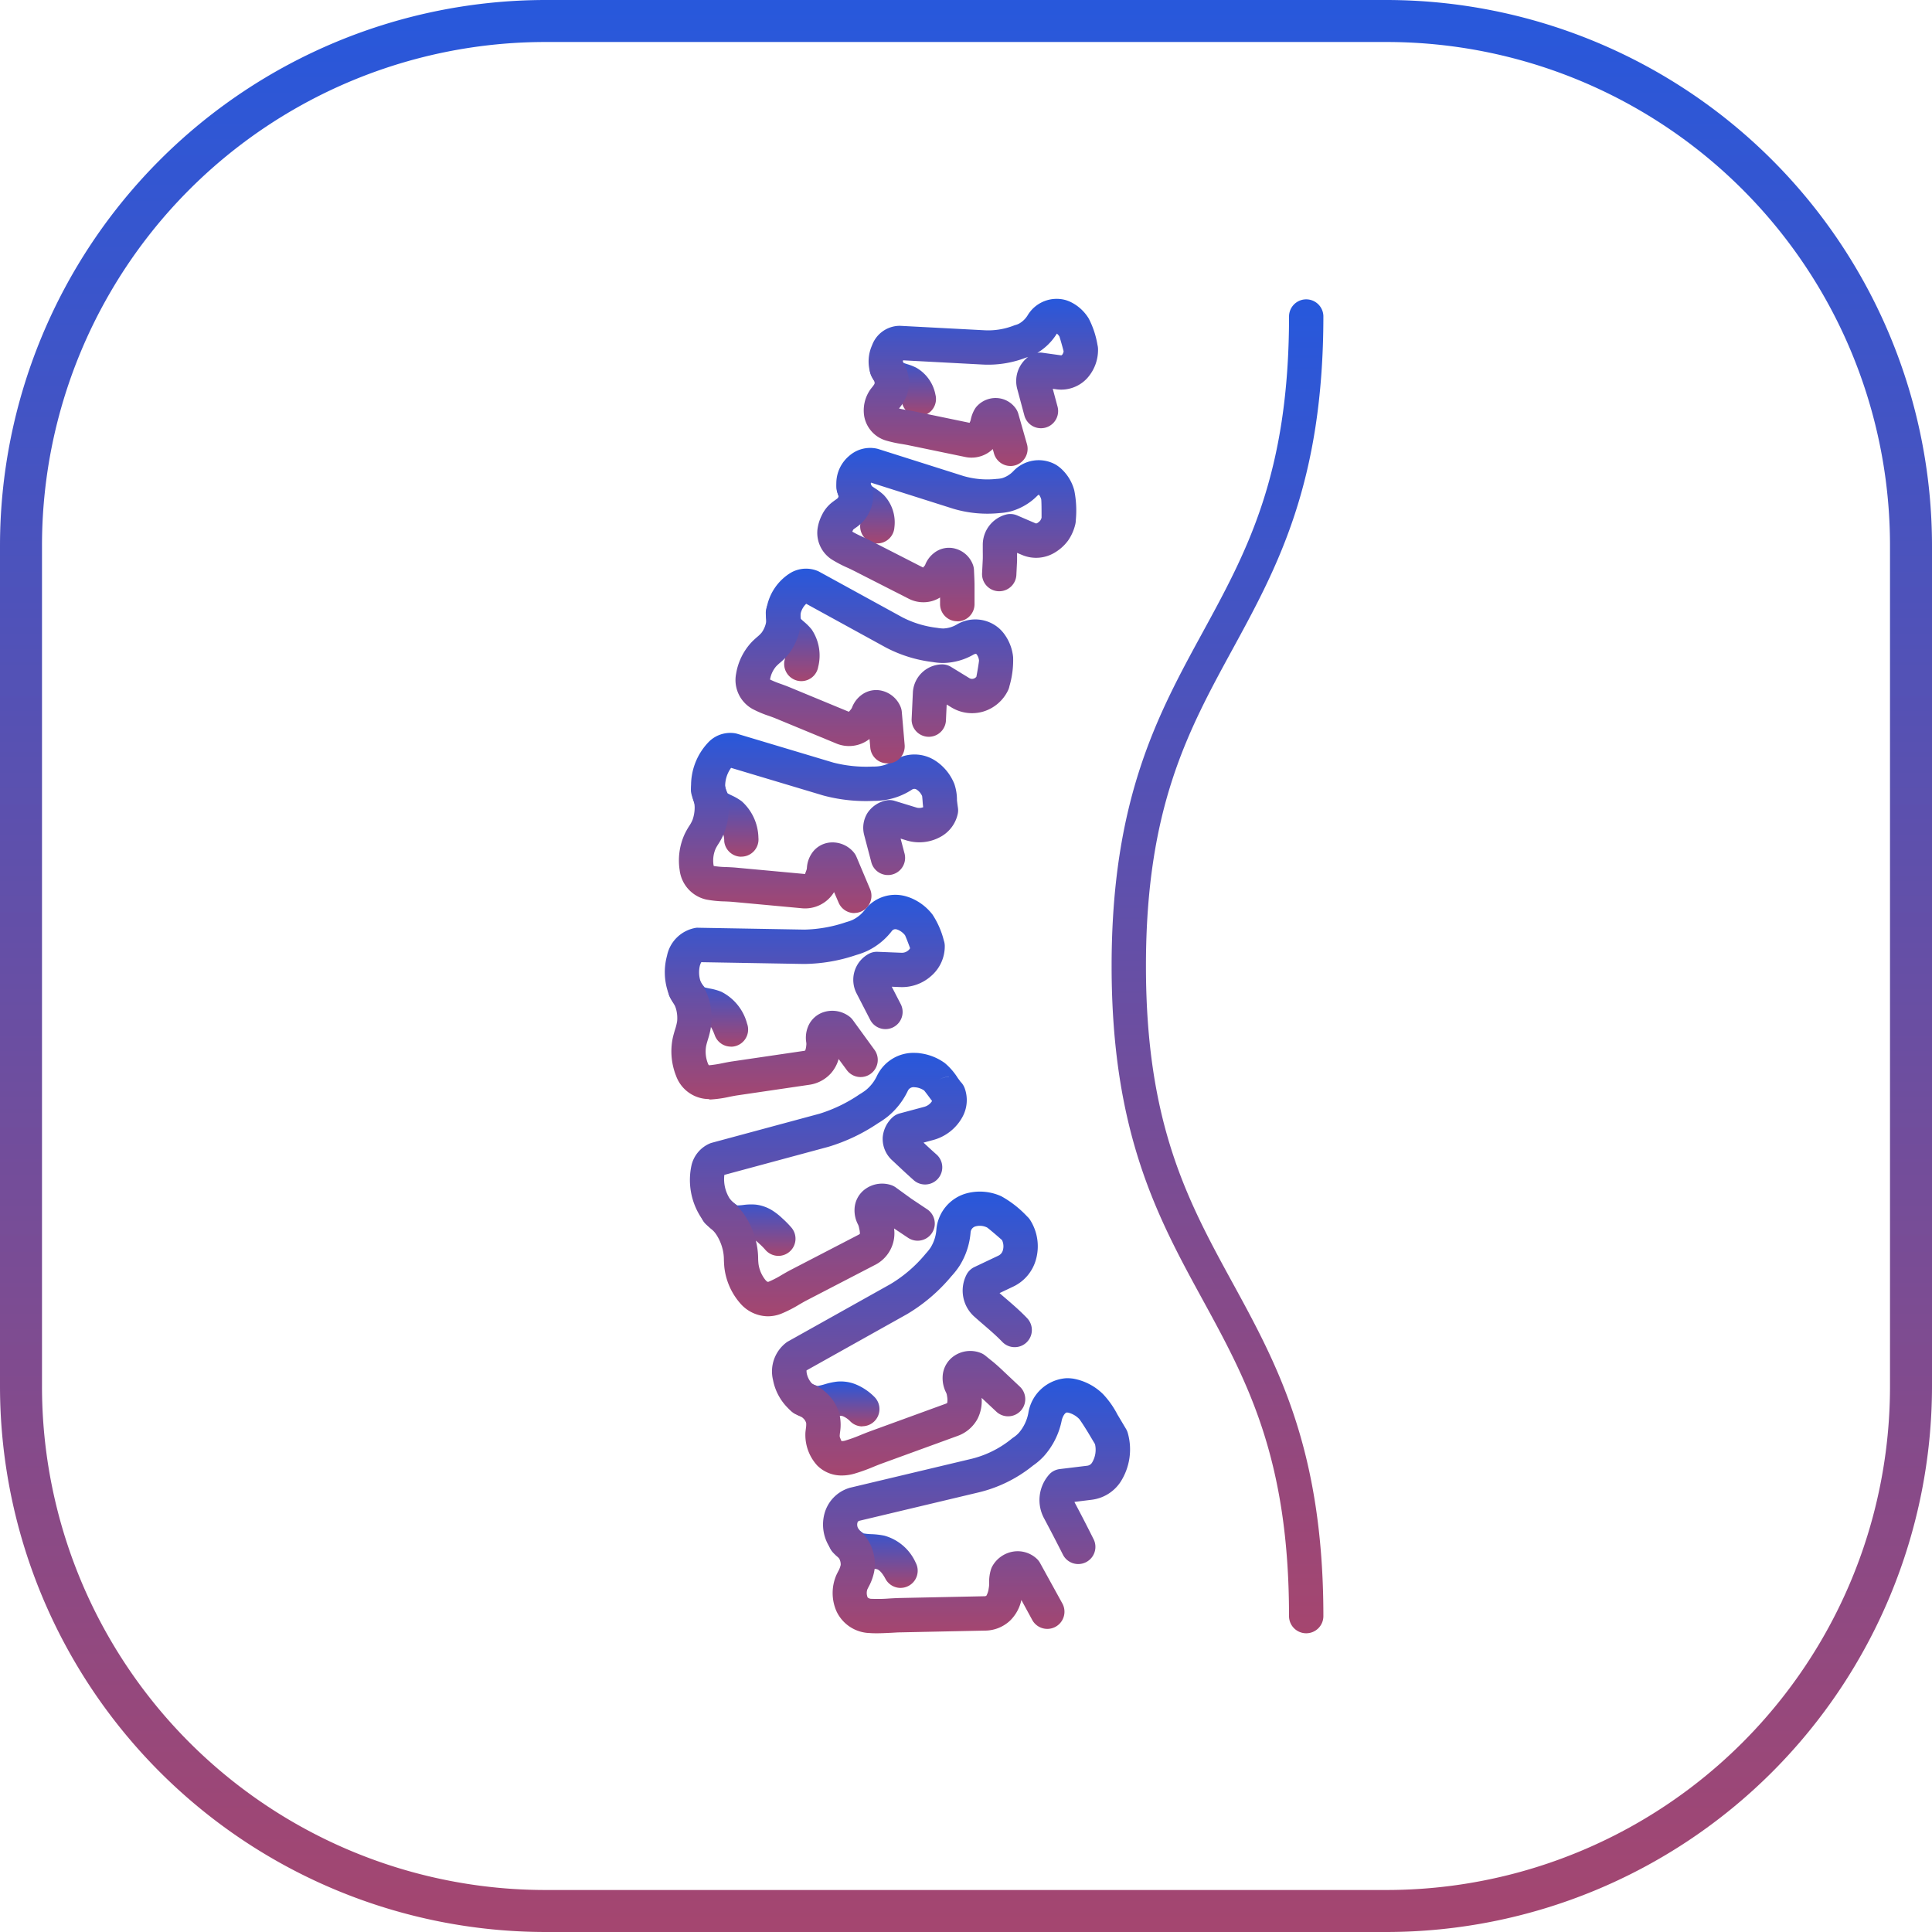 <svg xmlns="http://www.w3.org/2000/svg" xmlns:xlink="http://www.w3.org/1999/xlink" width="92" height="92" viewBox="0 0 92 92">
  <defs>
    <linearGradient id="linear-gradient" x1="0.5" x2="0.5" y2="1" gradientUnits="objectBoundingBox">
      <stop offset="0" stop-color="#2758dc"/>
      <stop offset="1" stop-color="#a5466f"/>
    </linearGradient>
  </defs>
  <g id="Сгруппировать_5606" data-name="Сгруппировать 5606" transform="translate(-1141 -5332)">
    <path id="Path_5762" data-name="Path 5762" d="M26,2A23.978,23.978,0,0,0,2,26V66A23.978,23.978,0,0,0,26,90H66A23.978,23.978,0,0,0,90,66V26A23.978,23.978,0,0,0,66,2H26m0-2H66A26,26,0,0,1,92,26V66A26,26,0,0,1,66,92H26A26,26,0,0,1,0,66V26A26,26,0,0,1,26,0Z" transform="translate(1141 5332)" fill="url(#linear-gradient)"/>
    <g id="Сгруппировать_4857" data-name="Сгруппировать 4857" transform="translate(-854.5 4720.205)">
      <g id="Сгруппировать_4855" data-name="Сгруппировать 4855" transform="translate(2027.157 626.021)">
        <g id="Сгруппировать_4854" data-name="Сгруппировать 4854" transform="translate(0)">
          <g id="Сгруппировать_4853" data-name="Сгруппировать 4853">
            <g id="Сгруппировать_4831" data-name="Сгруппировать 4831" transform="translate(7.534 51.395)">
              <g id="Сгруппировать_4829" data-name="Сгруппировать 4829" transform="translate(0.259 6.937)">
                <path id="Контур_5809" data-name="Контур 5809" d="M2054.426,807.476a.817.817,0,0,1-.723-.435c-.082-.154-.245-.419-.419-.46a2.682,2.682,0,0,0-.343-.032,2.3,2.3,0,0,1-1.1-.255,3.628,3.628,0,0,1-.417-.3c-.088-.074-.156-.14-.2-.185a.817.817,0,1,1,1.164-1.148c.02.021.051.05.091.084a1.982,1.982,0,0,0,.184.135,2.75,2.75,0,0,0,.368.036,3.683,3.683,0,0,1,.621.072,2.313,2.313,0,0,1,1.493,1.287.818.818,0,0,1-.722,1.2Z" transform="translate(-2050.99 -804.419)" fill="url(#linear-gradient)"/>
              </g>
              <g id="Сгруппировать_4830" data-name="Сгруппировать 4830">
                <path id="Контур_5810" data-name="Контур 5810" d="M2052.77,795.356c-.115,0-.231,0-.348-.011a1.8,1.8,0,0,1-1.583-1.038,2.155,2.155,0,0,1,0-1.735l.067-.137a1.165,1.165,0,0,0,.134-.332.575.575,0,0,0-.052-.266.43.43,0,0,0-.117-.146,2.069,2.069,0,0,1-.334-.4,2,2,0,0,1-.253-1.69,1.756,1.756,0,0,1,1.146-1.159c.024-.008.048-.015.073-.021l5.676-1.351a4.86,4.86,0,0,0,2.007-.98.815.815,0,0,1,.078-.058,1.4,1.4,0,0,0,.26-.221,2.01,2.01,0,0,0,.452-.944,1.968,1.968,0,0,1,1.819-1.658,2.177,2.177,0,0,1,.32.022,2.687,2.687,0,0,1,1.423.742,4.256,4.256,0,0,1,.677.96l.411.69a.822.822,0,0,1,.091.218,2.867,2.867,0,0,1-.356,2.314,1.926,1.926,0,0,1-1.383.845l-.806.1a.37.37,0,0,0,.022.052c.3.56.6,1.147.9,1.747a.818.818,0,0,1-1.46.736q-.447-.886-.9-1.735a1.833,1.833,0,0,1,.268-2.141.816.816,0,0,1,.468-.222l1.317-.16a.315.315,0,0,0,.227-.155,1.181,1.181,0,0,0,.135-.874l-.339-.568c-.212-.346-.354-.554-.408-.624a1.107,1.107,0,0,0-.524-.306.432.432,0,0,0-.076-.005c-.058,0-.183.137-.238.381a3.606,3.606,0,0,1-.845,1.693,3.047,3.047,0,0,1-.52.45,6.516,6.516,0,0,1-2.648,1.292l-5.63,1.34a.126.126,0,0,0-.083.089.359.359,0,0,0,.032.266.711.711,0,0,1,.049.075.581.581,0,0,0,.095.1,1.991,1.991,0,0,1,.453.627,2.237,2.237,0,0,1,.192,1.118,2.542,2.542,0,0,1-.3.889l-.052.106a.542.542,0,0,0,.018.382.291.291,0,0,0,.2.063,6.966,6.966,0,0,0,.828-.016c.177-.01.354-.02.527-.024l3.976-.083a.215.215,0,0,0,.119-.023.911.911,0,0,0,.112-.346,1.2,1.2,0,0,0,.023-.273,1.982,1.982,0,0,1,.083-.626.844.844,0,0,1,.081-.184,1.4,1.4,0,0,1,.993-.677,1.335,1.335,0,0,1,1.1.334.809.809,0,0,1,.165.208l1.074,1.95a.818.818,0,0,1-1.437.781l-.525-.966a1.943,1.943,0,0,1-.54.984,1.759,1.759,0,0,1-1.21.474l-3.977.083c-.154,0-.311.013-.469.021C2053.231,795.342,2053,795.356,2052.77,795.356Zm9.66-10.187.007.006Z" transform="translate(-2050.198 -783.202)" fill="url(#linear-gradient)"/>
              </g>
            </g>
            <g id="Сгруппировать_4834" data-name="Сгруппировать 4834" transform="translate(5.114 42.509)">
              <g id="Сгруппировать_4832" data-name="Сгруппировать 4832" transform="translate(0.63 9.045)">
                <path id="Контур_5811" data-name="Контур 5811" d="M2048.389,785.833a.814.814,0,0,1-.569-.231,1.082,1.082,0,0,0-.351-.25.3.3,0,0,0-.13-.023,2.48,2.48,0,0,0-.311.075,2.212,2.212,0,0,1-1.122.1,3.69,3.69,0,0,1-.493-.159c-.105-.043-.19-.085-.248-.114a.818.818,0,0,1,.748-1.454c.028.015.07.035.122.057a2.138,2.138,0,0,0,.22.073,2.642,2.642,0,0,0,.332-.079,3.422,3.422,0,0,1,.592-.128,1.925,1.925,0,0,1,.86.118,2.686,2.686,0,0,1,.918.608.818.818,0,0,1-.569,1.4Z" transform="translate(-2044.722 -783.689)" fill="url(#linear-gradient)"/>
              </g>
              <g id="Сгруппировать_4833" data-name="Сгруппировать 4833">
                <path id="Контур_5812" data-name="Контур 5812" d="M2046.131,769.553a1.631,1.631,0,0,1-1.189-.475,2.158,2.158,0,0,1-.565-1.507c0-.084.015-.172.025-.26a1.268,1.268,0,0,0,.015-.244.458.458,0,0,0-.141-.235.548.548,0,0,0-.182-.118,2.187,2.187,0,0,1-.478-.306,2.563,2.563,0,0,1-.779-1.4,1.724,1.724,0,0,1,.653-1.8c.022-.016.046-.03.071-.044l4.862-2.721A6.479,6.479,0,0,0,2050.1,759l.026-.03a2.2,2.2,0,0,0,.213-.268,1.876,1.876,0,0,0,.277-.86,1.96,1.96,0,0,1,1.448-1.727,2.43,2.43,0,0,1,.27-.055,2.465,2.465,0,0,1,1.38.2,5.022,5.022,0,0,1,1.224.959.829.829,0,0,1,.148.177,2.333,2.333,0,0,1,.266,1.892,2.017,2.017,0,0,1-1.084,1.274l-.644.306c.1.091.206.18.309.268.329.284.669.576,1,.922a.817.817,0,0,1-1.177,1.135c-.281-.292-.578-.547-.892-.818-.142-.122-.283-.245-.423-.369a1.661,1.661,0,0,1-.366-2.06.822.822,0,0,1,.352-.319l1.144-.543a.4.4,0,0,0,.213-.262.693.693,0,0,0-.042-.477c-.275-.244-.589-.51-.711-.6a.779.779,0,0,0-.549-.055.322.322,0,0,0-.237.28,3.51,3.51,0,0,1-.527,1.6,3.675,3.675,0,0,1-.364.469l-.026.029a8.2,8.2,0,0,1-2.106,1.8l-4.79,2.681a.705.705,0,0,0,.012.148,1.01,1.01,0,0,0,.233.462.67.67,0,0,0,.152.09,2.127,2.127,0,0,1,.625.444,2.065,2.065,0,0,1,.566,1.042,2.263,2.263,0,0,1,.008.76c-.007.056-.013.112-.017.169a.306.306,0,0,0,.031.123c.007.018.014.035.02.053a.283.283,0,0,0,.038.073.485.485,0,0,0,.169-.02,7.035,7.035,0,0,0,.748-.271c.156-.063.311-.125.466-.182l3.567-1.3a.208.208,0,0,0,.083-.045.967.967,0,0,0-.011-.33.475.475,0,0,0-.054-.179,1.513,1.513,0,0,1-.155-.725,1.252,1.252,0,0,1,.568-1.015,1.363,1.363,0,0,1,1.244-.129.818.818,0,0,1,.218.126l.26.211c.206.159.442.375.6.527l.788.742a.817.817,0,0,1-1.121,1.19l-.7-.656a1.877,1.877,0,0,1-.192.993,1.743,1.743,0,0,1-.971.826l-3.568,1.3c-.138.05-.277.106-.417.163a8.45,8.45,0,0,1-.927.332A2.164,2.164,0,0,1,2046.131,769.553Zm6.937-11.792.01,0Z" transform="translate(-2042.797 -756.027)" fill="url(#linear-gradient)"/>
              </g>
            </g>
            <g id="Сгруппировать_4837" data-name="Сгруппировать 4837" transform="translate(1.189 35.913)">
              <g id="Сгруппировать_4835" data-name="Сгруппировать 4835" transform="translate(0.513 6.745)">
                <path id="Контур_5813" data-name="Контур 5813" d="M2036.074,759.4a.816.816,0,0,1-.617-.281,3.117,3.117,0,0,0-.291-.295l-.03-.027a1.308,1.308,0,0,0-.187-.154.322.322,0,0,0-.124-.058,1.873,1.873,0,0,0-.256.018,1.919,1.919,0,0,1-1.227-.165,3.958,3.958,0,0,1-.487-.337c-.1-.083-.183-.158-.238-.21a.817.817,0,0,1,1.13-1.182c.032.031.081.076.142.125a2.551,2.551,0,0,0,.231.164,2.3,2.3,0,0,0,.27-.02,2.725,2.725,0,0,1,.6-.019,1.911,1.911,0,0,1,.851.317,2.979,2.979,0,0,1,.413.332,4.79,4.79,0,0,1,.433.439.818.818,0,0,1-.617,1.354Z" transform="translate(-2032.365 -756.481)" fill="url(#linear-gradient)"/>
              </g>
              <g id="Сгруппировать_4836" data-name="Сгруппировать 4836">
                <path id="Контур_5814" data-name="Контур 5814" d="M2034.515,748.395a1.765,1.765,0,0,1-1.291-.588,3.138,3.138,0,0,1-.783-1.754c-.011-.122-.017-.237-.021-.352a2.1,2.1,0,0,0-.054-.476l-.009-.033a2.233,2.233,0,0,0-.281-.661,1.394,1.394,0,0,0-.278-.319,3.034,3.034,0,0,1-.435-.477,3.269,3.269,0,0,1-.479-2.559,1.507,1.507,0,0,1,.873-1.014.823.823,0,0,1,.092-.031l5.125-1.383a7.119,7.119,0,0,0,1.9-.919l.046-.029a2.494,2.494,0,0,0,.272-.186,1.924,1.924,0,0,0,.514-.662,1.927,1.927,0,0,1,1.828-1.1q.121,0,.25.021a2.555,2.555,0,0,1,1.158.464,3.043,3.043,0,0,1,.617.713c.052.07.1.134.131.178a.817.817,0,0,1,.192.293,1.666,1.666,0,0,1-.087,1.353,2.249,2.249,0,0,1-1.409,1.126l-.46.124c.212.2.423.393.637.582a.818.818,0,0,1-1.083,1.225c-.3-.264-.588-.535-.886-.815l-.174-.162a1.378,1.378,0,0,1-.439-1.023c0-.012,0-.025,0-.038a1.462,1.462,0,0,1,.453-.958.822.822,0,0,1,.353-.2l1.163-.312a.629.629,0,0,0,.384-.282c-.036-.045-.066-.087-.092-.122-.073-.1-.214-.289-.285-.375a.893.893,0,0,0-.391-.151c-.031,0-.063-.007-.093-.008a.3.3,0,0,0-.289.163,3.545,3.545,0,0,1-.95,1.224,4.016,4.016,0,0,1-.448.313l-.04.025a8.688,8.688,0,0,1-2.346,1.113l-4.958,1.338a1.736,1.736,0,0,0,.247,1.116,1.466,1.466,0,0,0,.218.232,2.961,2.961,0,0,1,.54.631,3.826,3.826,0,0,1,.493,1.149,3.513,3.513,0,0,1,.111.84c0,.087.007.176.016.266a1.561,1.561,0,0,0,.343.785c.085.091.115.078.142.068a4.686,4.686,0,0,0,.628-.326c.146-.085.292-.169.439-.245l3.212-1.665a.211.211,0,0,0,.067-.049,1.049,1.049,0,0,0-.032-.234l-.014-.069a.535.535,0,0,0-.053-.151,1.442,1.442,0,0,1-.157-.729,1.23,1.23,0,0,1,.536-.962,1.369,1.369,0,0,1,1.2-.174.812.812,0,0,1,.227.115l.744.539.75.5a.817.817,0,1,1-.907,1.36l-.668-.446a1.687,1.687,0,0,1-.938,1.752l-3.211,1.665c-.124.064-.247.136-.37.207a5.983,5.983,0,0,1-.863.439A1.739,1.739,0,0,1,2034.515,748.395Zm8.606-11.4a.818.818,0,0,1,.247.038.807.807,0,0,1,.274.15.816.816,0,0,0-.977-.049A.817.817,0,0,1,2043.121,737Z" transform="translate(-2030.795 -735.853)" fill="url(#linear-gradient)"/>
              </g>
            </g>
            <g id="Сгруппировать_4840" data-name="Сгруппировать 4840" transform="translate(0 28.369)">
              <g id="Сгруппировать_4838" data-name="Сгруппировать 4838" transform="translate(0.143 3.692)">
                <path id="Контур_5815" data-name="Контур 5815" d="M2030.6,727.625a.817.817,0,0,1-.768-.539c-.175-.482-.326-.567-.327-.568a1.929,1.929,0,0,0-.236-.057,1.886,1.886,0,0,1-1.066-.491,3.77,3.77,0,0,1-.344-.427c-.069-.1-.121-.188-.155-.249a.818.818,0,0,1,1.421-.809c.019.033.047.081.084.136a2.226,2.226,0,0,0,.142.182c.056.019.164.04.239.055a2.724,2.724,0,0,1,.557.156,2.384,2.384,0,0,1,1.223,1.515.818.818,0,0,1-.769,1.1Z" transform="translate(-2027.595 -724.073)" fill="url(#linear-gradient)"/>
              </g>
              <g id="Сгруппировать_4839" data-name="Сгруппировать 4839">
                <path id="Контур_5816" data-name="Контур 5816" d="M2029.251,722.523a1.672,1.672,0,0,1-1.555-1.1,3.163,3.163,0,0,1-.16-1.81c.03-.134.069-.269.109-.4a2.6,2.6,0,0,0,.1-.4,1.627,1.627,0,0,0-.048-.566,1.044,1.044,0,0,0-.138-.307,2.675,2.675,0,0,1-.257-.541,2.981,2.981,0,0,1-.04-1.7,1.685,1.685,0,0,1,1.4-1.334.807.807,0,0,1,.1,0l5.047.088a6.578,6.578,0,0,0,1.968-.35l.036-.011a2.158,2.158,0,0,0,.284-.1,1.613,1.613,0,0,0,.584-.479,1.831,1.831,0,0,1,2.008-.631,2.379,2.379,0,0,1,.232.085,2.511,2.511,0,0,1,.984.77,4.03,4.03,0,0,1,.539,1.233.818.818,0,0,1,.045.248,1.864,1.864,0,0,1-.65,1.445,2.084,2.084,0,0,1-1.465.527l-.409-.017.426.826a.817.817,0,0,1-1.453.75l-.647-1.255a1.407,1.407,0,0,1,.573-1.884.812.812,0,0,1,.426-.1l1.147.046a.458.458,0,0,0,.319-.118.34.34,0,0,0,.082-.1c-.095-.262-.193-.512-.241-.615a.837.837,0,0,0-.322-.253.661.661,0,0,0-.072-.026.208.208,0,0,0-.222.06,3.238,3.238,0,0,1-1.183.965,3.562,3.562,0,0,1-.507.188l-.033.01a7.92,7.92,0,0,1-2.479.422l-4.884-.085a.8.8,0,0,0-.068.166,1.366,1.366,0,0,0,.025.723,1.144,1.144,0,0,0,.112.223,2.626,2.626,0,0,1,.31.715,3.286,3.286,0,0,1,.092,1.181,4.017,4.017,0,0,1-.158.68c-.029.1-.059.193-.082.3a1.543,1.543,0,0,0,.083.834.256.256,0,0,0,.051.088,5.569,5.569,0,0,0,.645-.1c.159-.032.318-.063.474-.086l3.4-.5a.176.176,0,0,0,.066-.02.919.919,0,0,0,.048-.237.484.484,0,0,0,0-.146,1.4,1.4,0,0,1,.075-.727,1.2,1.2,0,0,1,.794-.728,1.349,1.349,0,0,1,1.178.217.809.809,0,0,1,.175.178l1.024,1.408a.817.817,0,1,1-1.316.969l-.388-.526a1.732,1.732,0,0,1-.363.675,1.714,1.714,0,0,1-1.053.554l-3.4.5c-.13.019-.262.046-.394.072a5.572,5.572,0,0,1-.923.128Z" transform="translate(-2027.157 -712.781)" fill="url(#linear-gradient)"/>
              </g>
            </g>
            <g id="Сгруппировать_4843" data-name="Сгруппировать 4843" transform="translate(0.674 20.682)">
              <g id="Сгруппировать_4841" data-name="Сгруппировать 4841" transform="translate(0.574 1.907)">
                <path id="Контур_5817" data-name="Контур 5817" d="M2033.366,699.088a.817.817,0,0,1-.812-.735,1.118,1.118,0,0,0-.169-.61,2.014,2.014,0,0,0-.191-.1,1.842,1.842,0,0,1-.889-.738,3.764,3.764,0,0,1-.219-.493c-.04-.114-.068-.211-.085-.278a.818.818,0,1,1,1.581-.418c.01.037.025.091.047.153.01.028.046.121.086.2.046.029.132.071.193.1a2.61,2.61,0,0,1,.484.283,2.4,2.4,0,0,1,.79,1.733.818.818,0,0,1-.814.9Z" transform="translate(-2030.972 -695.107)" fill="url(#linear-gradient)"/>
              </g>
              <g id="Сгруппировать_4842" data-name="Сгруппировать 4842">
                <path id="Контур_5818" data-name="Контур 5818" d="M2037.572,697.845a.817.817,0,0,1-.752-.5l-.215-.5a1.615,1.615,0,0,1-1.57.767l-3.246-.3c-.124-.011-.25-.016-.377-.022a5.323,5.323,0,0,1-.885-.088,1.635,1.635,0,0,1-1.275-1.4,3.016,3.016,0,0,1,.241-1.725,3.626,3.626,0,0,1,.21-.374,1.629,1.629,0,0,0,.163-.3,1.758,1.758,0,0,0,.1-.6,1.106,1.106,0,0,0-.058-.339,2.74,2.74,0,0,1-.111-.58,2.98,2.98,0,0,1,.867-2.218,1.446,1.446,0,0,1,1.227-.383.835.835,0,0,1,.093.022l4.583,1.373a6.3,6.3,0,0,0,1.865.19h.035a2,2,0,0,0,.276-.016,1.676,1.676,0,0,0,.692-.261,1.82,1.82,0,0,1,2.017.014c.062.041.125.088.188.14a2.394,2.394,0,0,1,.691.947,2.367,2.367,0,0,1,.126.785c.018.164.045.345.046.352a.814.814,0,0,1-.008.288,1.636,1.636,0,0,1-.779,1.074,2.093,2.093,0,0,1-1.663.193l-.28-.086.179.68a.818.818,0,1,1-1.581.416l-.333-1.266a1.34,1.34,0,0,1,.17-1.07,1.416,1.416,0,0,1,.866-.576.808.808,0,0,1,.411.018l1.037.318a.48.48,0,0,0,.326-.015c-.007-.058-.015-.123-.021-.188-.013-.194-.023-.295-.03-.344a.688.688,0,0,0-.2-.262.654.654,0,0,0-.059-.044.2.2,0,0,0-.211-.007,3.292,3.292,0,0,1-1.346.511,3.4,3.4,0,0,1-.5.034,7.827,7.827,0,0,1-2.392-.258l-4.389-1.315a1.468,1.468,0,0,0-.281.838,1.17,1.17,0,0,0,.053.25,2.709,2.709,0,0,1,.119.755,3.36,3.36,0,0,1-.181,1.148,2.976,2.976,0,0,1-.319.64,2.216,2.216,0,0,0-.128.223,1.418,1.418,0,0,0-.1.761.285.285,0,0,0,.014.058,4.177,4.177,0,0,0,.6.051c.154.007.308.013.458.027l3.247.3a.15.15,0,0,0,.044,0c0-.015.043-.128.061-.176a.394.394,0,0,0,.025-.127,1.373,1.373,0,0,1,.231-.676,1.173,1.173,0,0,1,.921-.521,1.319,1.319,0,0,1,1.079.474.823.823,0,0,1,.128.211l.647,1.534a.817.817,0,0,1-.75,1.14Zm3.218-5.6Zm0,0Z" transform="translate(-2029.218 -689.273)" fill="url(#linear-gradient)"/>
              </g>
            </g>
            <g id="Сгруппировать_4846" data-name="Сгруппировать 4846" transform="translate(3.371 12.852)">
              <g id="Сгруппировать_4844" data-name="Сгруппировать 4844" transform="translate(1.439 1.286)">
                <path id="Контур_5819" data-name="Контур 5819" d="M2043.559,673.33a.82.82,0,0,1-.807-.954.969.969,0,0,0,0-.513c-.018-.022-.1-.089-.146-.133a1.786,1.786,0,0,1-.637-.883,3.366,3.366,0,0,1-.088-.49c-.011-.112-.014-.205-.015-.269a.818.818,0,0,1,.807-.828h.011a.817.817,0,0,1,.817.806c0,.031,0,.077.007.131,0,.023.012.1.027.168.036.037.1.092.144.131a2.574,2.574,0,0,1,.375.378,2.223,2.223,0,0,1,.308,1.776A.818.818,0,0,1,2043.559,673.33Z" transform="translate(-2041.867 -669.259)" fill="url(#linear-gradient)"/>
              </g>
              <g id="Сгруппировать_4845" data-name="Сгруппировать 4845">
                <path id="Контур_5820" data-name="Контур 5820" d="M2044.695,674.6a.817.817,0,0,1-.813-.743l-.038-.419a1.58,1.58,0,0,1-1.619.2l-2.846-1.177c-.109-.045-.222-.085-.334-.125a5.011,5.011,0,0,1-.78-.331,1.575,1.575,0,0,1-.775-1.665,2.883,2.883,0,0,1,.729-1.5c.085-.091.185-.18.283-.266a1.485,1.485,0,0,0,.21-.206,1.25,1.25,0,0,0,.192-.416.807.807,0,0,0,.02-.267,2.389,2.389,0,0,1,.031-.533,2.471,2.471,0,0,1,1.143-1.631,1.452,1.452,0,0,1,1.271-.086c.027.011.054.024.08.038l3.964,2.174a4.836,4.836,0,0,0,1.657.5,1.856,1.856,0,0,0,.282.03,1.379,1.379,0,0,0,.65-.19,1.725,1.725,0,0,1,2.046.212,1.967,1.967,0,0,1,.167.181,2.235,2.235,0,0,1,.468,1.16,4.391,4.391,0,0,1-.174,1.377.813.813,0,0,1-.065.2,1.925,1.925,0,0,1-1.176,1.014,1.889,1.889,0,0,1-1.513-.19l-.236-.144-.037.789a.818.818,0,0,1-1.633-.076l.061-1.3a1.413,1.413,0,0,1,1.375-1.324.809.809,0,0,1,.441.12l.875.536a.242.242,0,0,0,.2.023.266.266,0,0,0,.133-.091c.057-.3.112-.634.125-.768a.583.583,0,0,0-.107-.289.332.332,0,0,0-.032-.035.3.3,0,0,0-.121.037,2.987,2.987,0,0,1-1.418.4,2.777,2.777,0,0,1-.516-.043,6.449,6.449,0,0,1-2.235-.69l-3.8-2.085a.927.927,0,0,0-.261.445.813.813,0,0,0-.007.192,2.357,2.357,0,0,1-.068.717,2.877,2.877,0,0,1-.455.978,2.83,2.83,0,0,1-.455.475,2.446,2.446,0,0,0-.18.167,1.263,1.263,0,0,0-.294.622l0,.012a4.316,4.316,0,0,0,.489.2c.139.05.278.1.412.155l2.846,1.177h0c.014,0,.078-.082.109-.122a.364.364,0,0,0,.054-.1,1.335,1.335,0,0,1,.417-.557,1.162,1.162,0,0,1,1.025-.213,1.291,1.291,0,0,1,.862.759.82.82,0,0,1,.058.244l.135,1.561a.818.818,0,0,1-.739.889C2044.745,674.6,2044.72,674.6,2044.695,674.6Zm4.368-4.853c0,.008,0,.014,0,.02Z" transform="translate(-2037.467 -665.327)" fill="url(#linear-gradient)"/>
              </g>
            </g>
            <g id="Сгруппировать_4849" data-name="Сгруппировать 4849" transform="translate(7.264 7.104)">
              <g id="Сгруппировать_4847" data-name="Сгруппировать 4847" transform="translate(0.903 1.023)">
                <path id="Контур_5821" data-name="Контур 5821" d="M2054.089,654.4l-.052,0a.818.818,0,0,1-.764-.867.673.673,0,0,0-.023-.284l-.165-.109a1.943,1.943,0,0,1-.662-.623,3,3,0,0,1-.181-.378c-.034-.086-.056-.156-.071-.2a.818.818,0,0,1,1.566-.47c.006.02.015.048.028.083,0,.006.022.054.05.109.041.032.118.083.172.119a2.787,2.787,0,0,1,.4.305,1.888,1.888,0,0,1,.515,1.555A.818.818,0,0,1,2054.089,654.4Zm-.293-2.762Z" transform="translate(-2052.136 -650.876)" fill="url(#linear-gradient)"/>
              </g>
              <g id="Сгруппировать_4848" data-name="Сгруппировать 4848">
                <path id="Контур_5822" data-name="Контур 5822" d="M2056.035,656a.818.818,0,0,1-.818-.816v-.316a1.5,1.5,0,0,1-.417.18,1.535,1.535,0,0,1-1.1-.134l-2.586-1.317c-.1-.05-.2-.1-.3-.144a5.961,5.961,0,0,1-.7-.362,1.509,1.509,0,0,1-.734-1.476,2.071,2.071,0,0,1,.209-.669,1.7,1.7,0,0,1,.457-.585c.058-.046.117-.09.177-.132a1.337,1.337,0,0,0,.123-.094.267.267,0,0,0,.039-.086c0-.011-.008-.028-.017-.06a1.713,1.713,0,0,1,.525-1.868,1.507,1.507,0,0,1,1.307-.343c.025.006.051.012.076.02l4.059,1.287a4.072,4.072,0,0,0,1.576.136,1.538,1.538,0,0,0,.247-.031,1.251,1.251,0,0,0,.544-.333,1.659,1.659,0,0,1,2.017-.319,1.762,1.762,0,0,1,.211.149,2.141,2.141,0,0,1,.676,1.072,4.831,4.831,0,0,1,.073,1.444.807.807,0,0,1-.024.187,2.268,2.268,0,0,1-.335.757.329.329,0,0,1-.022.03,2.132,2.132,0,0,1-.581.529,1.715,1.715,0,0,1-1.595.137l-.238-.1c0,.128,0,.255,0,.379l-.035.7a.818.818,0,0,1-1.633-.082l.035-.695c.005-.136,0-.286,0-.434l0-.232a1.49,1.49,0,0,1,1.128-1.466.822.822,0,0,1,.508.046l.888.382a.14.14,0,0,0,.092-.03.505.505,0,0,0,.125-.112.616.616,0,0,0,.058-.125c0-.346,0-.737-.016-.88a.623.623,0,0,0-.112-.224.339.339,0,0,0-.076.056,2.854,2.854,0,0,1-1.267.742,2.747,2.747,0,0,1-.507.078,5.71,5.71,0,0,1-2.228-.205l-3.912-1.241a.167.167,0,0,0-.018.048c0,.016.013.038.02.059a1.786,1.786,0,0,1,.091.635c0,.019,0,.038,0,.057a1.93,1.93,0,0,1-.351.9,1.994,1.994,0,0,1-.488.458c-.034.024-.069.049-.1.076h0s-.008.011-.017.03-.023.05-.031.07a4.955,4.955,0,0,0,.468.237c.122.056.242.112.359.171l2.543,1.3c.025-.027.052-.059.067-.077a.176.176,0,0,0,.039-.066,1.308,1.308,0,0,1,.408-.543,1.141,1.141,0,0,1,1.029-.21,1.238,1.238,0,0,1,.831.765.81.81,0,0,1,.05.247l.011.25c.008.162.017.381.015.592v.786a.818.818,0,0,1-.816.819Zm-1.681-2.521Zm4.533-1.107h0Zm-7.879-.565h0Zm9.034-1.586.012.037Z" transform="translate(-2049.373 -647.746)" fill="url(#linear-gradient)"/>
              </g>
            </g>
            <g id="Сгруппировать_4852" data-name="Сгруппировать 4852" transform="translate(9.475)">
              <g id="Сгруппировать_4850" data-name="Сгруппировать 4850" transform="translate(0.277 2.512)">
                <path id="Контур_5823" data-name="Контур 5823" d="M2059.318,636.78a.818.818,0,0,1-.792-.617.668.668,0,0,0-.1-.252l-.163-.051a1.81,1.81,0,0,1-.807-.438,2.785,2.785,0,0,1-.254-.314c-.052-.077-.091-.141-.115-.185a.817.817,0,0,1,1.425-.8c.009.015.021.036.038.061,0,0,.023.032.051.066.044.017.111.038.159.054a2.65,2.65,0,0,1,.442.172,1.888,1.888,0,0,1,.913,1.289.818.818,0,0,1-.592.993A.835.835,0,0,1,2059.318,636.78Z" transform="translate(-2056.978 -633.704)" fill="url(#linear-gradient)"/>
              </g>
              <g id="Сгруппировать_4851" data-name="Сгруппировать 4851">
                <path id="Контур_5824" data-name="Контур 5824" d="M2063.12,633.985a.818.818,0,0,1-.787-.6l-.058-.206a1.431,1.431,0,0,1-.282.214,1.466,1.466,0,0,1-1.059.157l-2.668-.553c-.1-.021-.2-.038-.308-.056a6.044,6.044,0,0,1-.721-.155,1.482,1.482,0,0,1-1.076-1.132,1.723,1.723,0,0,1,.322-1.36l.041-.052a1.192,1.192,0,0,0,.119-.166.277.277,0,0,0,0-.109.335.335,0,0,0-.033-.067,1.752,1.752,0,0,1-.187-.422,1.881,1.881,0,0,1,.105-1.241,1.411,1.411,0,0,1,1.268-.926.677.677,0,0,1,.078,0l3.99.21a3.357,3.357,0,0,0,1.418-.225.864.864,0,0,1,.085-.028.809.809,0,0,0,.17-.068,1.124,1.124,0,0,0,.4-.391,1.608,1.608,0,0,1,1.813-.724,1.835,1.835,0,0,1,.224.086,2.061,2.061,0,0,1,.876.8,4.249,4.249,0,0,1,.412,1.249.847.847,0,0,1,.026.2,2.012,2.012,0,0,1-.525,1.394,1.682,1.682,0,0,1-1.454.52l-.177-.025.228.848a.817.817,0,0,1-1.579.425l-.338-1.258a1.442,1.442,0,0,1,.517-1.531c-.04.014-.08.027-.121.039a4.988,4.988,0,0,1-2.063.321l-3.771-.2a.292.292,0,0,0-.011.083.294.294,0,0,1,.028.042,1.725,1.725,0,0,1,.226.584,1.922,1.922,0,0,1-.053.919,2.148,2.148,0,0,1-.384.666c.134.033.273.057.419.082.123.021.246.042.366.067l2.575.533.02-.043a.519.519,0,0,0,.041-.128,1.606,1.606,0,0,1,.182-.474.811.811,0,0,1,.121-.16,1.21,1.21,0,0,1,.972-.372,1.172,1.172,0,0,1,.868.5.826.826,0,0,1,.116.242l.414,1.454a.818.818,0,0,1-.788,1.038Zm1.9-4.089v0Zm-.494-1.312a.807.807,0,0,1,.112.008l.9.125a.122.122,0,0,0,.046-.033.327.327,0,0,0,.065-.166c-.073-.277-.16-.581-.2-.7a.563.563,0,0,0-.119-.137.2.2,0,0,0-.017.023,2.754,2.754,0,0,1-.916.895A.806.806,0,0,1,2064.53,628.584Zm.938-.739.015.023Z" transform="translate(-2056.133 -626.021)" fill="url(#linear-gradient)"/>
              </g>
            </g>
          </g>
        </g>
      </g>
      <g id="Сгруппировать_4856" data-name="Сгруппировать 4856" transform="translate(2048.437 626.022)">
        <path id="Контур_5825" data-name="Контур 5825" d="M2101.5,689.57a.818.818,0,0,1-.818-.817c0-7.531-2-11.2-4.124-15.087s-4.324-7.922-4.324-15.87,2.2-11.975,4.325-15.87,4.124-7.556,4.124-15.087a.818.818,0,0,1,1.635,0c0,7.948-2.2,11.975-4.324,15.87s-4.125,7.556-4.125,15.087,2,11.2,4.125,15.087,4.324,7.922,4.324,15.87A.817.817,0,0,1,2101.5,689.57Z" transform="translate(-2092.237 -626.022)" fill="url(#linear-gradient)"/>
      </g>
    </g>
  </g>
</svg>
